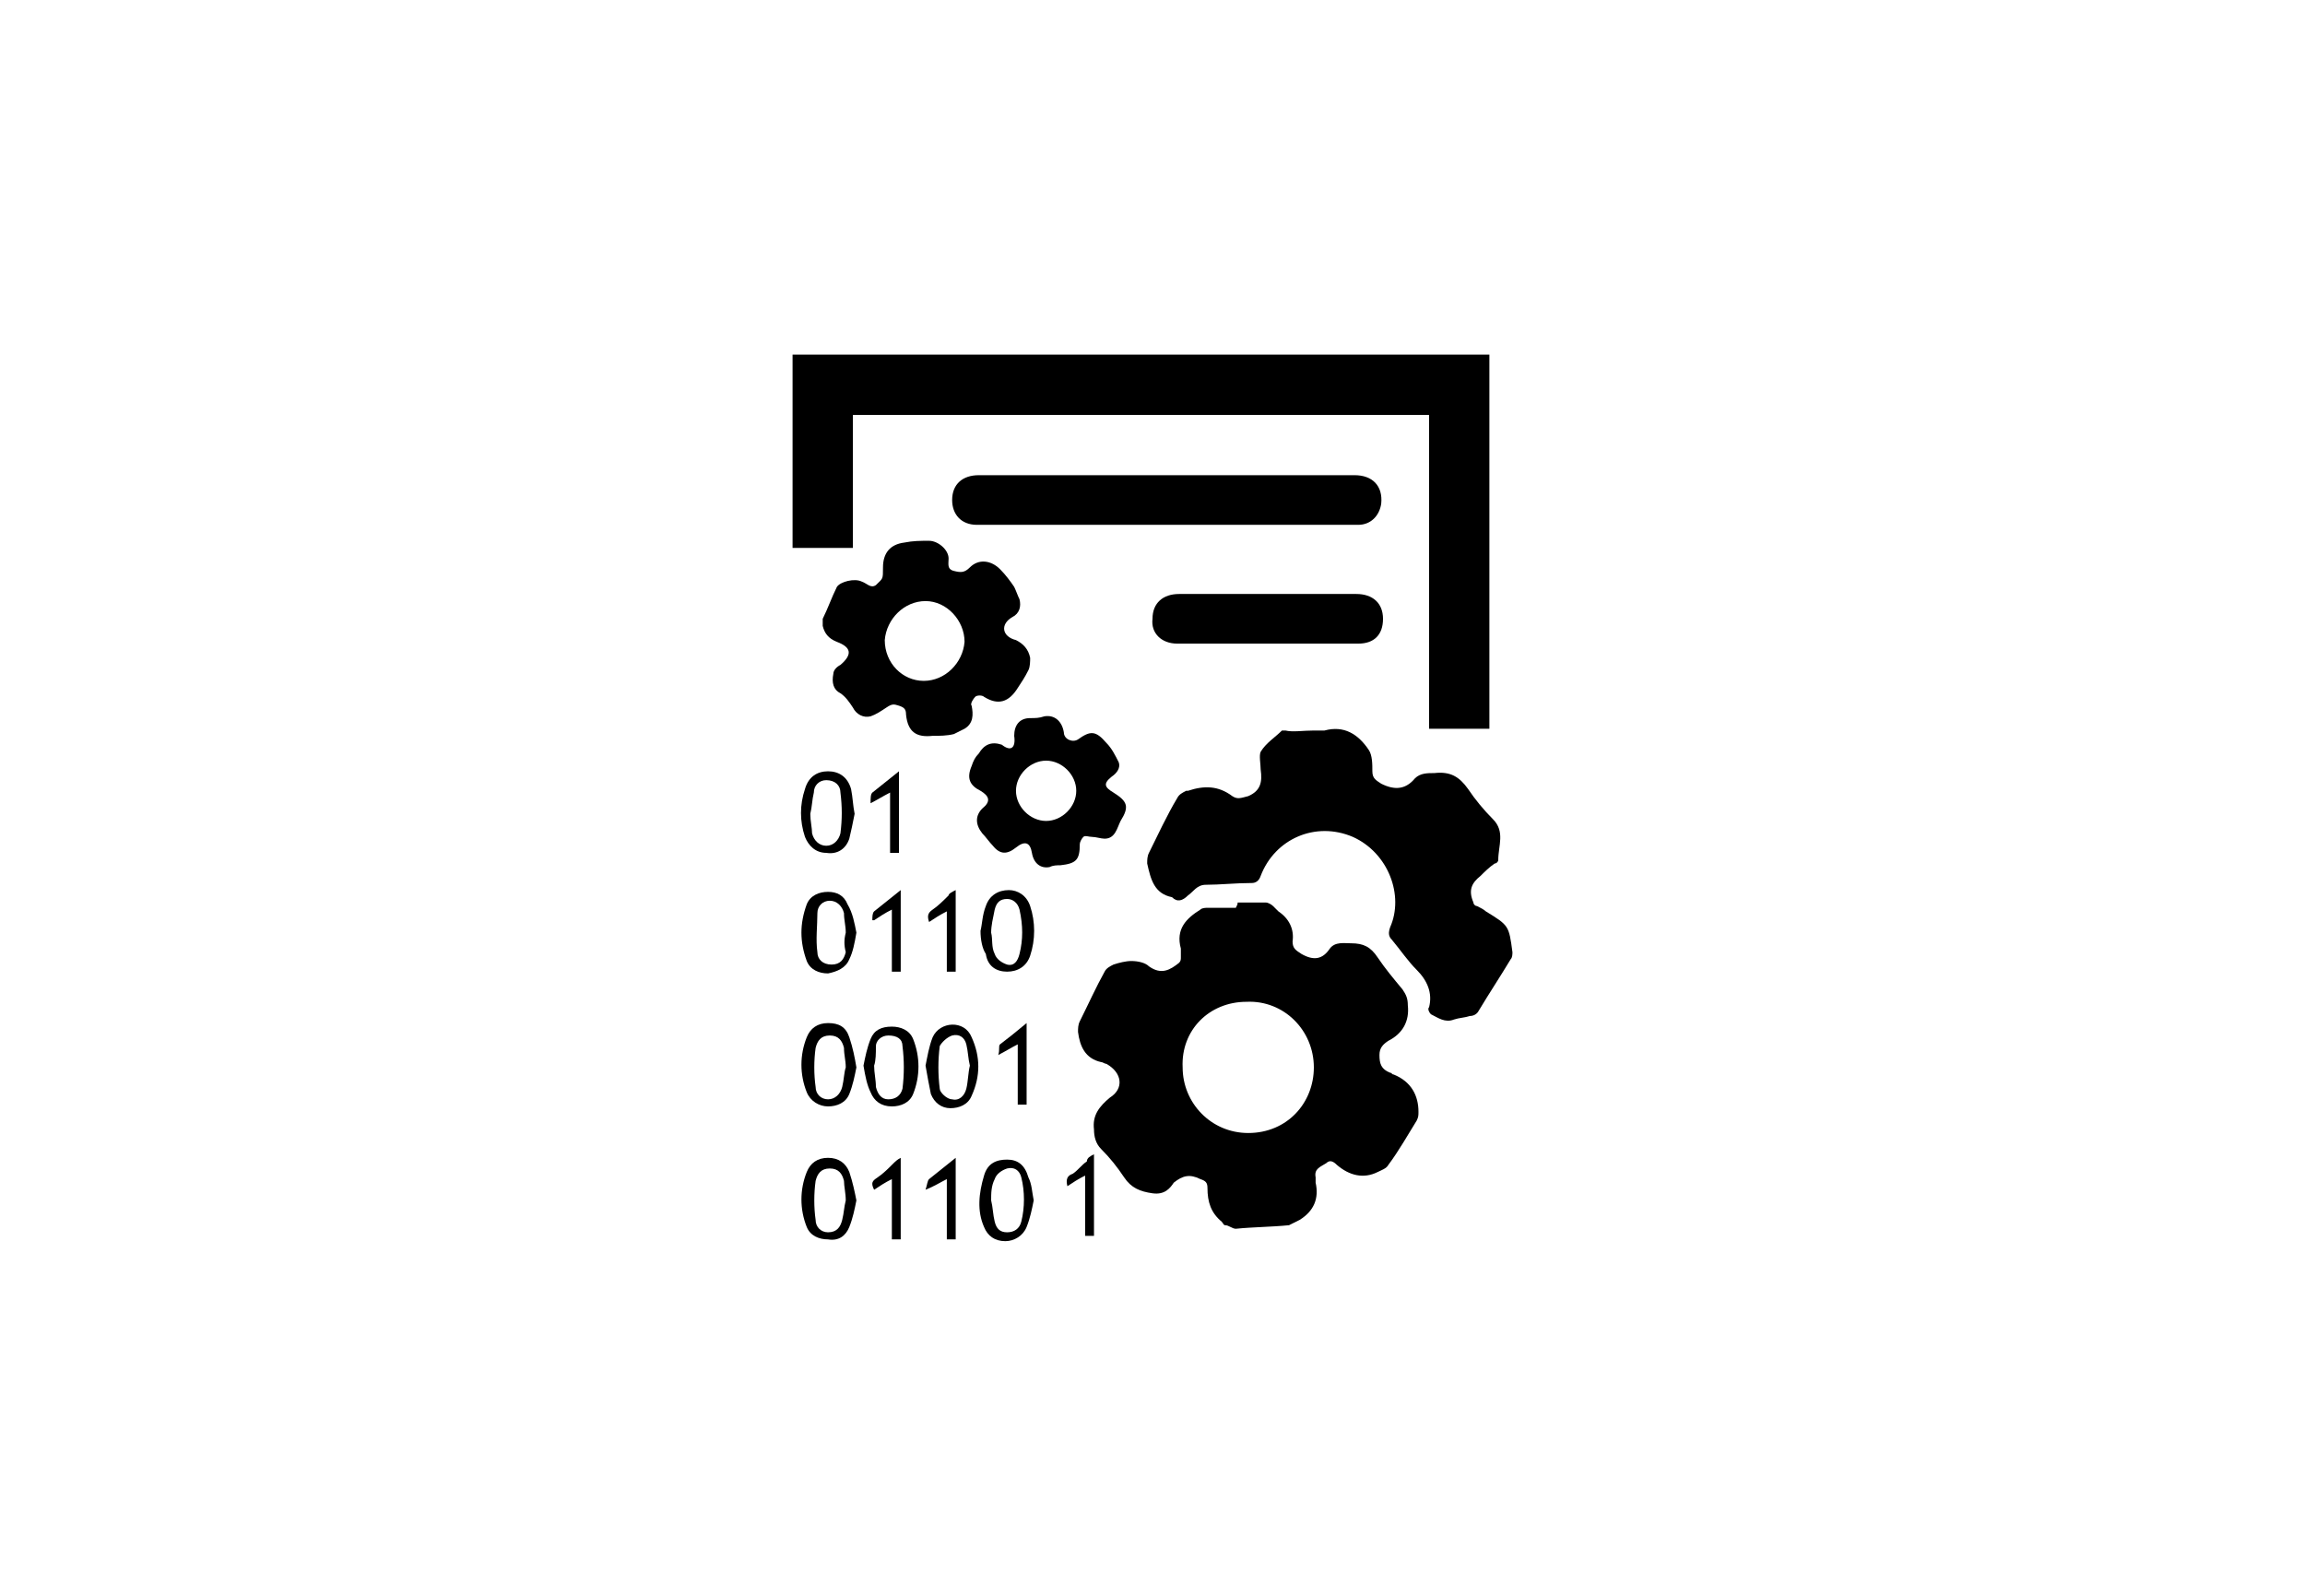 <svg xmlns="http://www.w3.org/2000/svg" xmlns:xlink="http://www.w3.org/1999/xlink" id="Layer_1" x="0px" y="0px" viewBox="0 0 130 90" style="enable-background:new 0 0 130 90;" xml:space="preserve"><g>	<path d="M84,20c0,7,0,14,0,21.1c-1.1,0-2.2,0-3.4,0c0-5.9,0-11.7,0-17.7c-10.9,0-21.6,0-32.5,0c0,2.5,0,5,0,7.5c-1.1,0-2.2,0-3.4,0  c0-3.6,0-7.3,0-10.9C57.8,20,70.9,20,84,20z"></path>	<path d="M69.8,50.9c0.5,0,1,0,1.6,0c0.1,0,0.3,0.1,0.4,0.2c0.1,0.1,0.2,0.2,0.3,0.3c0.6,0.4,0.9,1,0.8,1.7c0,0.4,0.2,0.5,0.5,0.7  c0.7,0.4,1.2,0.3,1.6-0.3c0.3-0.4,0.8-0.3,1.2-0.3c0.7,0,1.1,0.2,1.5,0.8c0.4,0.6,0.9,1.2,1.4,1.8c0.2,0.3,0.3,0.5,0.3,0.9  c0.1,0.9-0.3,1.6-1.1,2c-0.3,0.2-0.5,0.4-0.5,0.8c0,0.5,0.1,0.8,0.6,1c0.1,0,0.1,0.1,0.2,0.1c1,0.4,1.4,1.2,1.4,2.1  c0,0.2,0,0.3-0.1,0.5c-0.5,0.8-1,1.7-1.6,2.5c-0.1,0.2-0.4,0.3-0.6,0.4c0,0,0,0,0,0c-0.8,0.4-1.6,0.2-2.3-0.4  c-0.2-0.2-0.4-0.3-0.6-0.1c-0.3,0.2-0.7,0.3-0.6,0.8c0,0.1,0,0.2,0,0.3c0.2,0.9-0.1,1.6-0.9,2.1c-0.2,0.1-0.4,0.2-0.6,0.3  c-1,0.1-2,0.1-3,0.2c-0.2,0-0.4-0.2-0.6-0.2c-0.1,0-0.1-0.1-0.2-0.2c-0.6-0.5-0.8-1.1-0.8-1.9c0-0.3-0.1-0.4-0.4-0.5  c-0.6-0.3-1-0.2-1.5,0.2C66,67,65.7,67.4,65,67.3c-0.7-0.1-1.2-0.3-1.6-0.9c-0.4-0.6-0.8-1.1-1.3-1.6c-0.3-0.3-0.4-0.7-0.4-1.1  c-0.1-0.8,0.3-1.3,0.9-1.8c0.8-0.5,0.7-1.4-0.2-1.9c-0.1,0-0.2-0.1-0.3-0.1c-0.9-0.2-1.2-0.9-1.3-1.7c0-0.2,0-0.4,0.1-0.6  c0.5-1,0.9-1.9,1.4-2.8c0.1-0.2,0.3-0.3,0.5-0.4c0.3-0.1,0.7-0.2,1-0.2c0.4,0,0.8,0.1,1,0.3c0.7,0.5,1.2,0.2,1.7-0.2  c0.1-0.1,0.1-0.2,0.1-0.3c0-0.2,0-0.4,0-0.5c-0.3-1.1,0.3-1.7,1.1-2.2c0.1-0.1,0.3-0.1,0.4-0.1c0.5,0,1,0,1.6,0  C69.8,51,69.8,51,69.8,50.9z M66.7,60.2c0,2,1.6,3.7,3.7,3.7c2.2,0,3.7-1.7,3.7-3.7c0-2.1-1.7-3.8-3.8-3.7  C68.2,56.5,66.6,58.1,66.7,60.2z"></path>	<path d="M74.1,41.2c0.2,0,0.4,0,0.6,0c1.1-0.3,1.9,0.2,2.5,1.1c0.2,0.3,0.2,0.8,0.2,1.2c0,0.4,0.2,0.5,0.5,0.7  c0.8,0.4,1.4,0.3,1.9-0.3c0.3-0.3,0.7-0.3,1.1-0.3c0.9-0.1,1.4,0.2,1.9,0.9c0.4,0.6,0.9,1.2,1.4,1.7c0.7,0.7,0.3,1.5,0.3,2.3  c0,0.1-0.1,0.2-0.2,0.2c-0.3,0.2-0.6,0.5-0.8,0.7c-0.5,0.4-0.7,0.8-0.4,1.5c0,0.1,0.1,0.2,0.2,0.2c0.2,0.1,0.4,0.2,0.5,0.3  c1.3,0.8,1.3,0.8,1.5,2.3c0,0.1,0,0.3-0.1,0.4c-0.6,1-1.2,1.9-1.8,2.9c-0.1,0.2-0.3,0.3-0.5,0.3c-0.3,0.1-0.6,0.1-0.9,0.2  c-0.5,0.2-0.9-0.1-1.3-0.3c-0.1-0.1-0.2-0.3-0.1-0.4c0.2-0.8-0.1-1.5-0.7-2.1c-0.5-0.5-0.9-1.1-1.4-1.7c-0.2-0.2-0.2-0.4-0.1-0.7  c0.8-1.8-0.1-4.2-2.1-5.1c-2.1-0.9-4.4,0.1-5.2,2.2c-0.1,0.3-0.3,0.4-0.5,0.4c-0.9,0-1.8,0.1-2.6,0.1c-0.5,0-0.7,0.4-1,0.6  c-0.3,0.3-0.6,0.4-0.9,0.1c0,0,0,0,0,0c-1-0.2-1.2-1-1.4-1.9c0-0.2,0-0.4,0.1-0.6c0.5-1,1-2.1,1.6-3.1c0.1-0.2,0.3-0.3,0.5-0.4  c0,0,0.1,0,0.1,0c0.9-0.3,1.7-0.3,2.5,0.3c0.3,0.2,0.5,0.1,0.9,0c0.7-0.3,0.8-0.8,0.7-1.5c0-0.3-0.1-0.8,0-1  c0.3-0.5,0.8-0.8,1.2-1.2c0,0,0.2,0,0.2,0C72.9,41.3,73.5,41.2,74.1,41.2C74.1,41.2,74.1,41.2,74.1,41.2z"></path>	<path d="M49.8,32c0-0.8,0.4-1.3,1.2-1.4c0.5-0.1,0.9-0.1,1.4-0.1c0.5,0,1.1,0.5,1.1,1c0,0.3-0.1,0.6,0.3,0.7  c0.4,0.1,0.6,0.1,0.9-0.2c0.5-0.5,1.2-0.4,1.7,0.1c0.3,0.3,0.6,0.7,0.8,1c0.1,0.2,0.2,0.5,0.3,0.7c0.1,0.4,0,0.8-0.4,1  c-0.7,0.4-0.6,1.1,0.2,1.3c0.4,0.2,0.7,0.5,0.8,1c0,0.2,0,0.5-0.1,0.7c-0.2,0.4-0.4,0.7-0.6,1c-0.5,0.8-1.1,1-1.9,0.5  c-0.1-0.1-0.4-0.1-0.5,0c-0.1,0.1-0.3,0.4-0.2,0.5c0.1,0.5,0.1,1-0.4,1.3c-0.2,0.1-0.4,0.2-0.6,0.3c-0.4,0.1-0.8,0.1-1.2,0.1  c-0.9,0.1-1.4-0.2-1.5-1.2c0-0.3-0.1-0.4-0.4-0.5c-0.3-0.1-0.4-0.1-0.7,0.1c-0.3,0.2-0.6,0.4-0.9,0.5c-0.4,0.1-0.8-0.1-1-0.5  c-0.2-0.3-0.4-0.6-0.7-0.8C47,38.9,46.9,38.5,47,38c0-0.2,0.2-0.4,0.4-0.5c0.7-0.6,0.6-1-0.2-1.3c-0.5-0.2-0.7-0.5-0.8-0.9  c0-0.1,0-0.3,0-0.4c0.3-0.6,0.5-1.2,0.8-1.8c0.2-0.3,1-0.5,1.4-0.3c0.3,0.1,0.5,0.4,0.8,0.2C49.8,32.6,49.8,32.7,49.8,32z   M52.1,38.4c1.2,0,2.2-1,2.3-2.2c0-1.2-1-2.3-2.2-2.3c-1.2,0-2.2,1-2.3,2.2C49.9,37.4,50.9,38.4,52.1,38.4z"></path>	<path d="M65.8,26.8c3.5,0,7.1,0,10.6,0c1,0,1.6,0.6,1.5,1.6c-0.1,0.7-0.6,1.2-1.3,1.2c0,0-0.1,0-0.1,0c-7.1,0-14.3,0-21.4,0  c-0.9,0-1.4-0.6-1.4-1.4c0-0.9,0.6-1.4,1.5-1.4C58.7,26.8,62.3,26.8,65.8,26.8z"></path>	<path d="M57.2,41.5c0-0.6,0.3-1,0.9-1c0.3,0,0.5,0,0.8-0.1c0.6-0.1,1,0.3,1.1,0.9c0,0.4,0.5,0.6,0.8,0.4c0.7-0.5,1-0.5,1.6,0.2  c0.3,0.3,0.5,0.7,0.7,1.1c0.1,0.3-0.1,0.6-0.4,0.8c-0.5,0.4-0.4,0.6,0.1,0.9c0.8,0.5,0.9,0.8,0.4,1.6c-0.2,0.4-0.3,1-0.9,1  c-0.2,0-0.5-0.1-0.7-0.1c-0.2,0-0.4-0.1-0.5,0c-0.1,0.1-0.2,0.3-0.2,0.4c0,0.9-0.2,1.1-1.1,1.2c-0.2,0-0.4,0-0.6,0.1  c-0.5,0.1-0.9-0.2-1-0.8c-0.1-0.6-0.4-0.7-0.9-0.3c-0.5,0.4-0.9,0.4-1.3-0.1c-0.2-0.2-0.4-0.5-0.6-0.7C55,46.5,55,46,55.4,45.6  c0.5-0.4,0.4-0.7-0.1-1c-0.6-0.3-0.8-0.7-0.5-1.4c0.1-0.3,0.2-0.5,0.4-0.7c0.3-0.5,0.7-0.7,1.3-0.5C57,42.4,57.3,42.2,57.2,41.5z   M57.3,44.6c0,0.9,0.8,1.7,1.7,1.7c0.9,0,1.7-0.8,1.7-1.7c0-0.9-0.8-1.7-1.7-1.7C58.1,42.9,57.3,43.7,57.3,44.6z"></path>	<path d="M71.4,33.5c1.7,0,3.4,0,5.1,0c0.9,0,1.5,0.5,1.5,1.4c0,0.9-0.5,1.4-1.4,1.4c-3.4,0-6.8,0-10.2,0c-0.9,0-1.5-0.6-1.4-1.4  c0-0.9,0.6-1.4,1.5-1.4C68,33.5,69.7,33.5,71.4,33.5z"></path>	<path d="M58.3,67.7c-0.1,0.5-0.2,1-0.4,1.5c-0.2,0.5-0.7,0.8-1.2,0.8c-0.6,0-1-0.3-1.2-0.8c-0.4-0.9-0.3-1.9,0-2.9  c0.2-0.7,0.7-0.9,1.3-0.9c0.6,0,1,0.3,1.2,1C58.2,66.8,58.2,67.2,58.3,67.7z M55.9,67.7c0.1,0.4,0.1,0.8,0.2,1.2  c0.1,0.4,0.3,0.6,0.7,0.6c0.4,0,0.7-0.2,0.8-0.6c0.2-0.8,0.2-1.7,0-2.5c-0.1-0.4-0.4-0.6-0.8-0.5c-0.3,0.1-0.6,0.3-0.7,0.6  C55.9,66.9,55.9,67.3,55.9,67.7z"></path>	<path d="M52.2,60.1c0.1-0.5,0.2-1.1,0.4-1.6c0.4-0.9,1.8-1,2.2,0c0.5,1.1,0.5,2.2,0,3.3c-0.2,0.5-0.7,0.7-1.2,0.7  c-0.5,0-0.9-0.3-1.1-0.8C52.4,61.2,52.3,60.7,52.2,60.1z M54.7,60.1c-0.1-0.4-0.1-0.8-0.2-1.2c-0.1-0.4-0.4-0.6-0.8-0.5  c-0.3,0.1-0.6,0.4-0.7,0.6c-0.1,0.8-0.1,1.6,0,2.4c0,0.2,0.4,0.6,0.7,0.6c0.4,0.1,0.7-0.2,0.8-0.6C54.6,61,54.6,60.5,54.7,60.1z"></path>	<path d="M48.3,67.7c-0.1,0.5-0.2,1-0.4,1.5c-0.2,0.5-0.6,0.8-1.2,0.7c-0.5,0-1-0.2-1.2-0.7c-0.4-1-0.4-2.1,0-3.1  c0.2-0.5,0.6-0.8,1.2-0.8c0.6,0,1,0.3,1.2,0.8C48.1,66.7,48.2,67.2,48.3,67.7z M47.7,67.7c0-0.4-0.1-0.8-0.1-1.1  c-0.1-0.4-0.3-0.7-0.8-0.7c-0.5,0-0.7,0.3-0.8,0.7c-0.1,0.7-0.1,1.5,0,2.2c0,0.4,0.3,0.7,0.7,0.7c0.5,0,0.7-0.3,0.8-0.7  C47.6,68.4,47.6,68.1,47.7,67.7z"></path>	<path d="M55.3,52.5c0.1-0.4,0.1-0.9,0.3-1.4c0.2-0.6,0.7-0.9,1.3-0.9c0.5,0,1,0.3,1.2,0.9c0.3,0.9,0.3,1.9,0,2.8  c-0.2,0.6-0.7,0.9-1.3,0.9c-0.6,0-1.1-0.3-1.2-1C55.4,53.5,55.3,53,55.3,52.5z M55.9,52.6c0.1,0.4,0,0.8,0.2,1.2  c0.1,0.3,0.4,0.5,0.7,0.6c0.4,0.1,0.6-0.2,0.7-0.6c0.2-0.8,0.2-1.6,0-2.5c-0.1-0.4-0.4-0.6-0.7-0.6c-0.4,0-0.6,0.2-0.7,0.6  C56,51.8,55.9,52.2,55.9,52.6z"></path>	<path d="M48.2,45.9c-0.1,0.5-0.2,1-0.3,1.4c-0.2,0.6-0.7,0.9-1.3,0.8c-0.6,0-1-0.4-1.2-0.9c-0.3-0.9-0.3-1.8,0-2.7  c0.2-0.7,0.7-1,1.3-1c0.6,0,1.1,0.3,1.3,1C48.1,45,48.1,45.4,48.2,45.9z M45.7,45.9c0,0.4,0.1,0.8,0.1,1.1c0.1,0.4,0.4,0.7,0.8,0.7  c0.4,0,0.7-0.3,0.8-0.7c0.1-0.8,0.1-1.5,0-2.3c0-0.4-0.3-0.7-0.8-0.7c-0.4,0-0.7,0.3-0.7,0.7C45.8,45.1,45.8,45.5,45.7,45.9z"></path>	<path d="M48.3,60.2c-0.1,0.5-0.2,1-0.4,1.5c-0.2,0.5-0.7,0.7-1.2,0.7c-0.5,0-1-0.3-1.2-0.8c-0.4-1-0.4-2.1,0-3.1  c0.2-0.5,0.6-0.8,1.2-0.8c0.6,0,1,0.2,1.2,0.8C48.1,59.1,48.2,59.6,48.3,60.2z M47.7,60.2c0-0.4-0.1-0.7-0.1-1.1  c-0.1-0.4-0.3-0.7-0.8-0.7c-0.5,0-0.7,0.3-0.8,0.7c-0.1,0.7-0.1,1.5,0,2.2c0,0.4,0.3,0.7,0.7,0.7c0.4,0,0.7-0.3,0.8-0.7  C47.6,60.9,47.6,60.5,47.7,60.2z"></path>	<path d="M48.7,60.1c0.1-0.5,0.2-1,0.4-1.5c0.2-0.5,0.6-0.7,1.2-0.7c0.5,0,1,0.2,1.2,0.7c0.4,1,0.4,2.1,0,3.1  c-0.2,0.5-0.7,0.7-1.2,0.7c-0.6,0-1-0.3-1.2-0.8C48.9,61.2,48.8,60.7,48.7,60.1z M49.3,60.1c0,0.4,0.1,0.8,0.1,1.2  c0.1,0.4,0.3,0.7,0.7,0.7c0.4,0,0.7-0.2,0.8-0.6c0.1-0.8,0.1-1.6,0-2.4c0-0.4-0.3-0.6-0.8-0.6c-0.4,0-0.7,0.3-0.7,0.6  C49.4,59.4,49.4,59.8,49.3,60.1z"></path>	<path d="M48.3,52.6c-0.1,0.6-0.2,1.1-0.4,1.5c-0.2,0.5-0.7,0.7-1.2,0.8c-0.5,0-1-0.2-1.2-0.7c-0.4-1.1-0.4-2.1,0-3.2  c0.2-0.5,0.7-0.7,1.2-0.7c0.5,0,0.9,0.2,1.1,0.7C48.1,51.5,48.2,52.1,48.3,52.6z M47.7,52.6c0-0.4-0.1-0.7-0.1-1.1  c-0.1-0.4-0.4-0.7-0.8-0.7c-0.4,0-0.7,0.3-0.7,0.7c0,0.7-0.1,1.5,0,2.2c0,0.4,0.3,0.7,0.8,0.7c0.5,0,0.7-0.3,0.8-0.7  C47.6,53.3,47.6,53,47.7,52.6z"></path>	<path d="M50.2,44.7c-0.4,0.2-0.7,0.4-1.1,0.6c0-0.3,0-0.5,0.1-0.6c0.5-0.4,1-0.8,1.5-1.2c0,1.6,0,3.1,0,4.6c-0.2,0-0.3,0-0.5,0  C50.2,47,50.2,45.9,50.2,44.7z"></path>	<path d="M49.2,51.9c0-0.2,0-0.4,0.1-0.5c0.5-0.4,1-0.8,1.5-1.2c0,1.6,0,3.1,0,4.6c-0.2,0-0.3,0-0.5,0c0-1.2,0-2.3,0-3.5  c-0.4,0.2-0.7,0.4-1,0.6C49.3,51.9,49.2,51.9,49.2,51.9z"></path>	<path d="M57.9,57.7c0,1.7,0,3.1,0,4.6c-0.2,0-0.3,0-0.5,0c0-1.1,0-2.2,0-3.4c-0.4,0.2-0.7,0.4-1.1,0.6c0.1-0.3,0-0.5,0.1-0.6  C56.8,58.6,57.3,58.2,57.9,57.7z"></path>	<path d="M61.7,65.1c0,1.6,0,3.1,0,4.6c-0.2,0-0.3,0-0.5,0c0-1.1,0-2.2,0-3.4c-0.4,0.2-0.7,0.4-1,0.6c-0.1-0.4,0-0.6,0.3-0.7  c0.3-0.2,0.5-0.5,0.8-0.7C61.3,65.3,61.5,65.2,61.7,65.1z"></path>	<path d="M53.9,50.2c0,1.6,0,3.1,0,4.6c-0.2,0-0.3,0-0.5,0c0-1.1,0-2.2,0-3.4c-0.4,0.2-0.7,0.4-1,0.6c-0.1-0.3-0.1-0.5,0.2-0.7  c0.3-0.2,0.6-0.5,0.9-0.8C53.5,50.4,53.7,50.3,53.9,50.2z"></path>	<path d="M50.8,65.3c0,1.6,0,3.1,0,4.6c-0.2,0-0.3,0-0.5,0c0-1.1,0-2.2,0-3.4c-0.4,0.2-0.7,0.4-1,0.6c-0.2-0.4-0.1-0.5,0.2-0.7  c0.3-0.2,0.6-0.5,0.8-0.7C50.5,65.5,50.6,65.4,50.8,65.3z"></path>	<path d="M53.4,66.5c-0.4,0.2-0.7,0.4-1.2,0.6c0.1-0.3,0.1-0.5,0.2-0.6c0.5-0.4,1-0.8,1.5-1.2c0,1.6,0,3.1,0,4.6c-0.2,0-0.3,0-0.5,0  C53.4,68.8,53.4,67.7,53.4,66.5z"></path></g></svg>